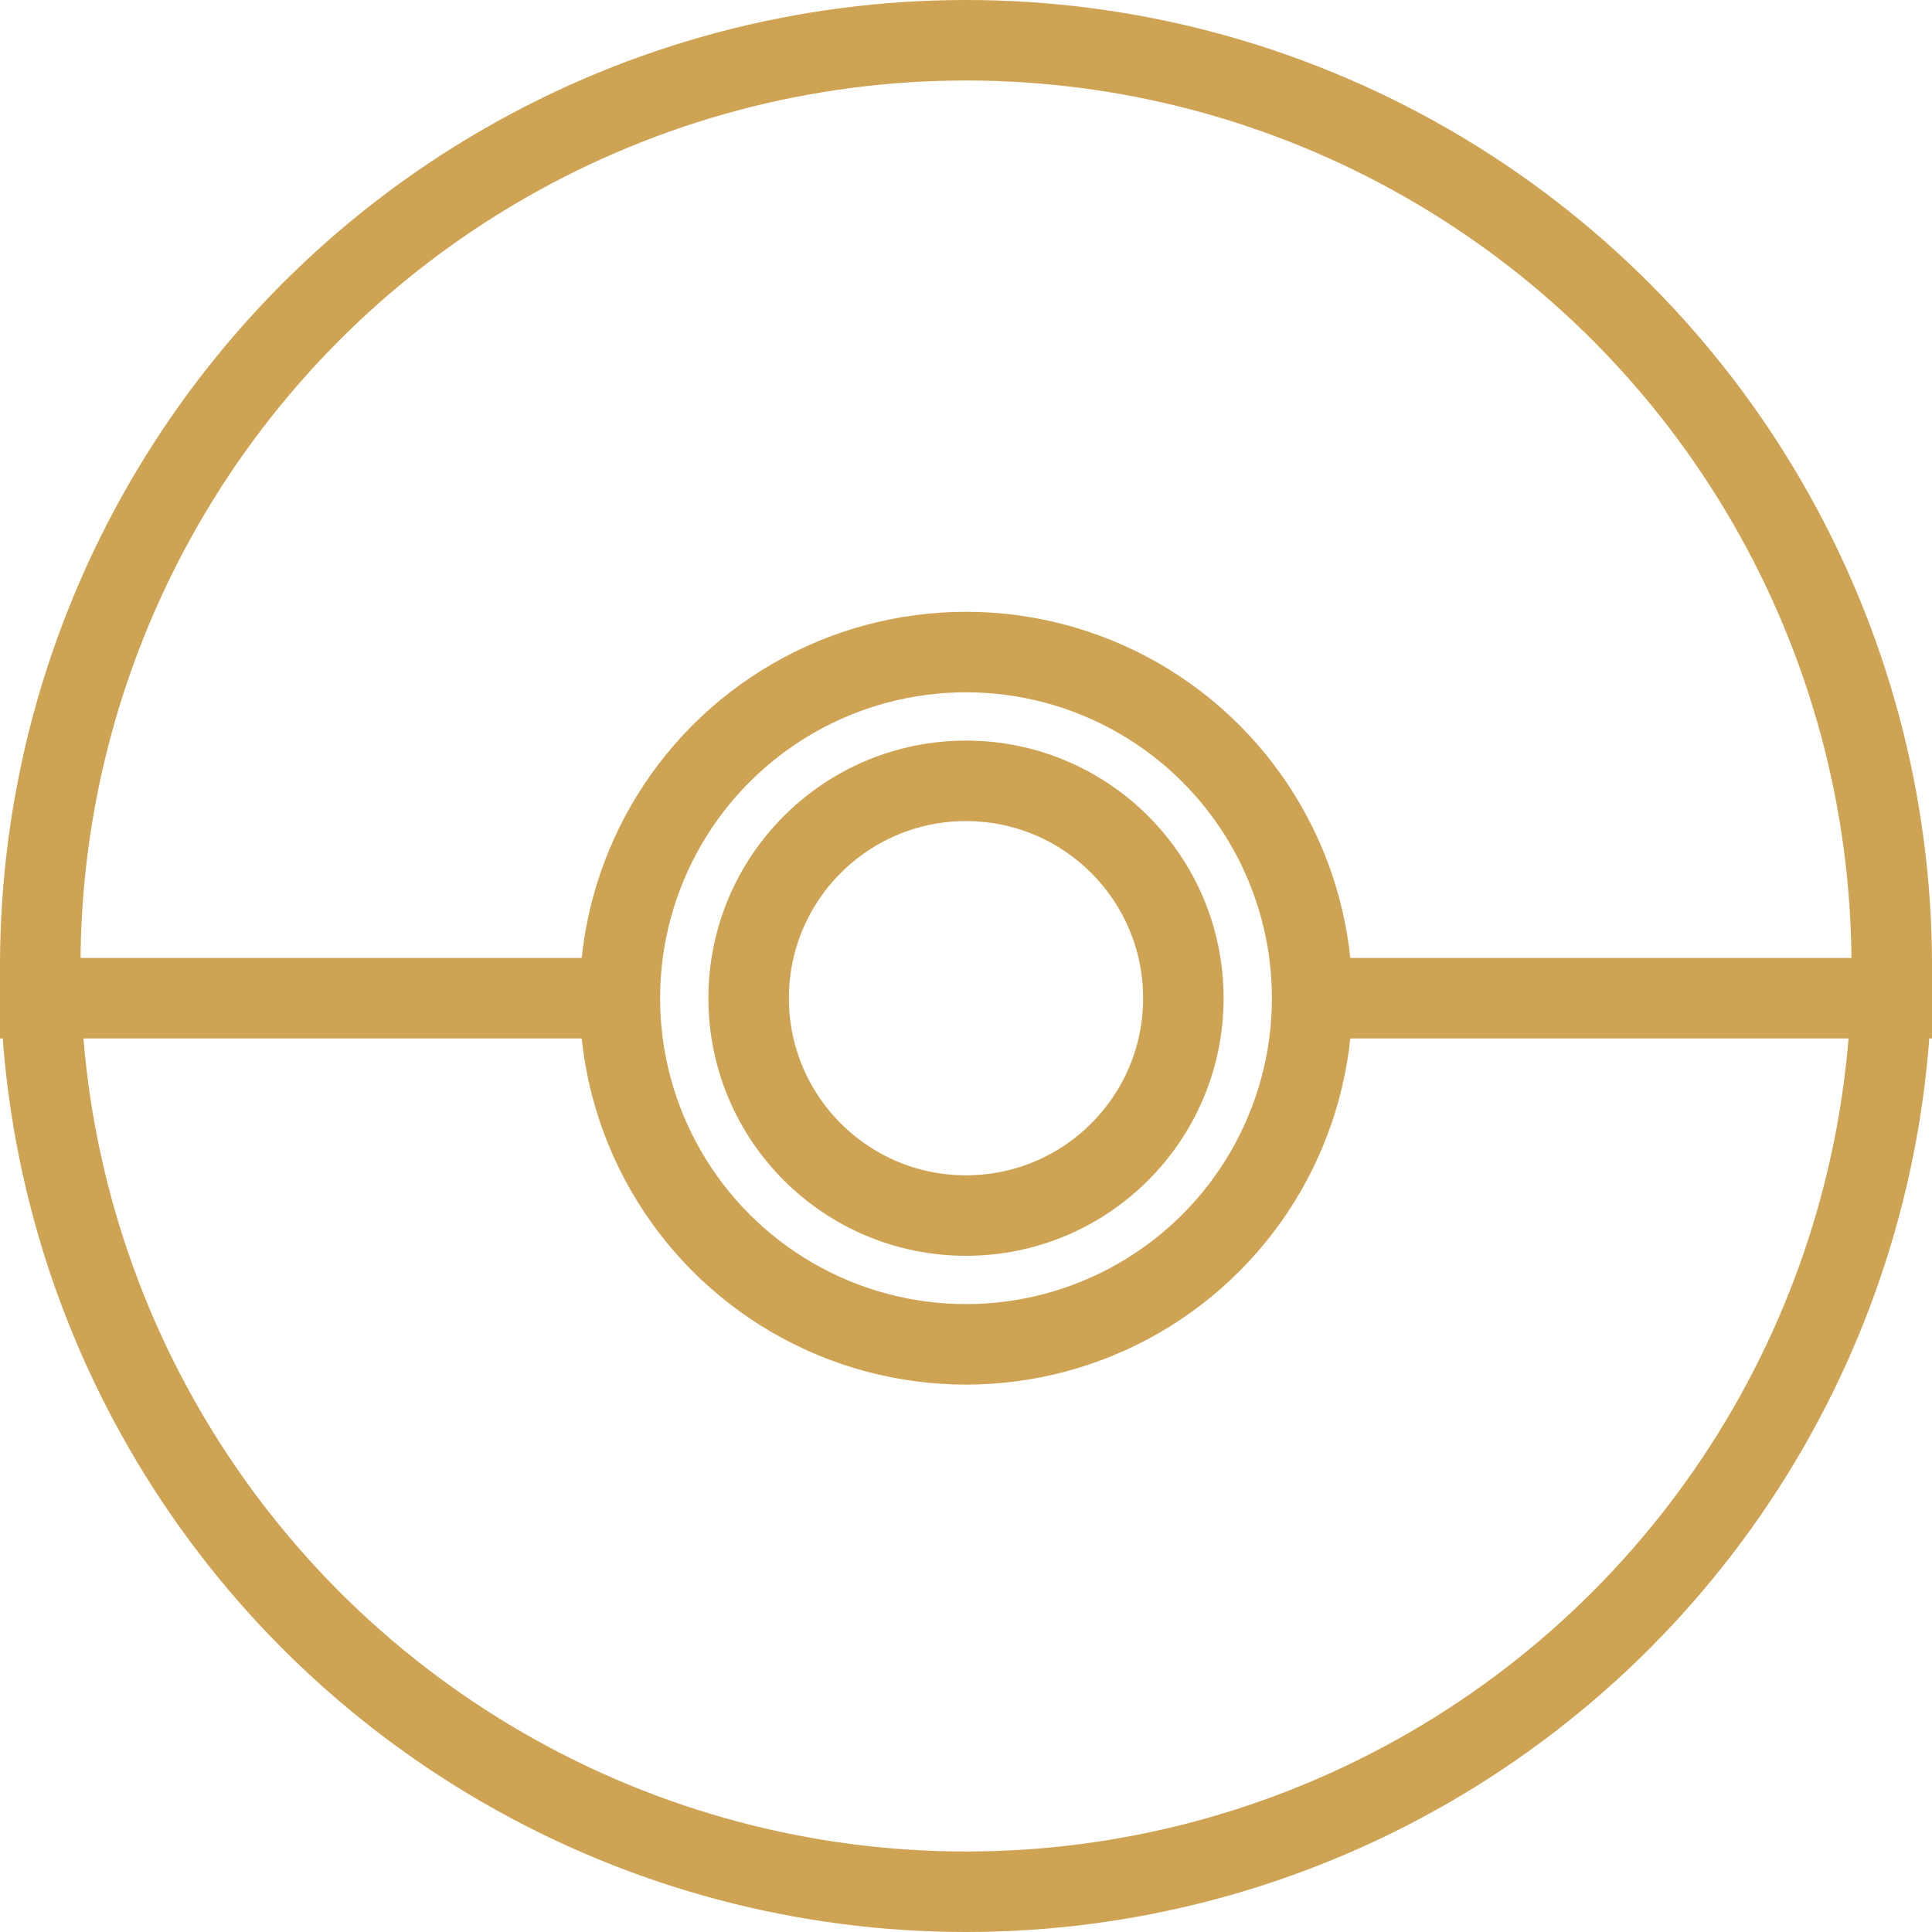 <svg width="60" height="60" viewBox="0 0 60 60" fill="none" xmlns="http://www.w3.org/2000/svg">
<circle cx="30" cy="30" r="28.75" stroke="#CEA454" stroke-width="2.5"/>
<path d="M0 31H18.5" stroke="#CEA454" stroke-width="2.5"/>
<path d="M41.5 31H60" stroke="#CEA454" stroke-width="2.5"/>
<circle cx="30" cy="31" r="10.75" stroke="#CEA454" stroke-width="2.5"/>
<circle cx="30" cy="31" r="6.75" stroke="#CEA454" stroke-width="2.5"/>
</svg>
